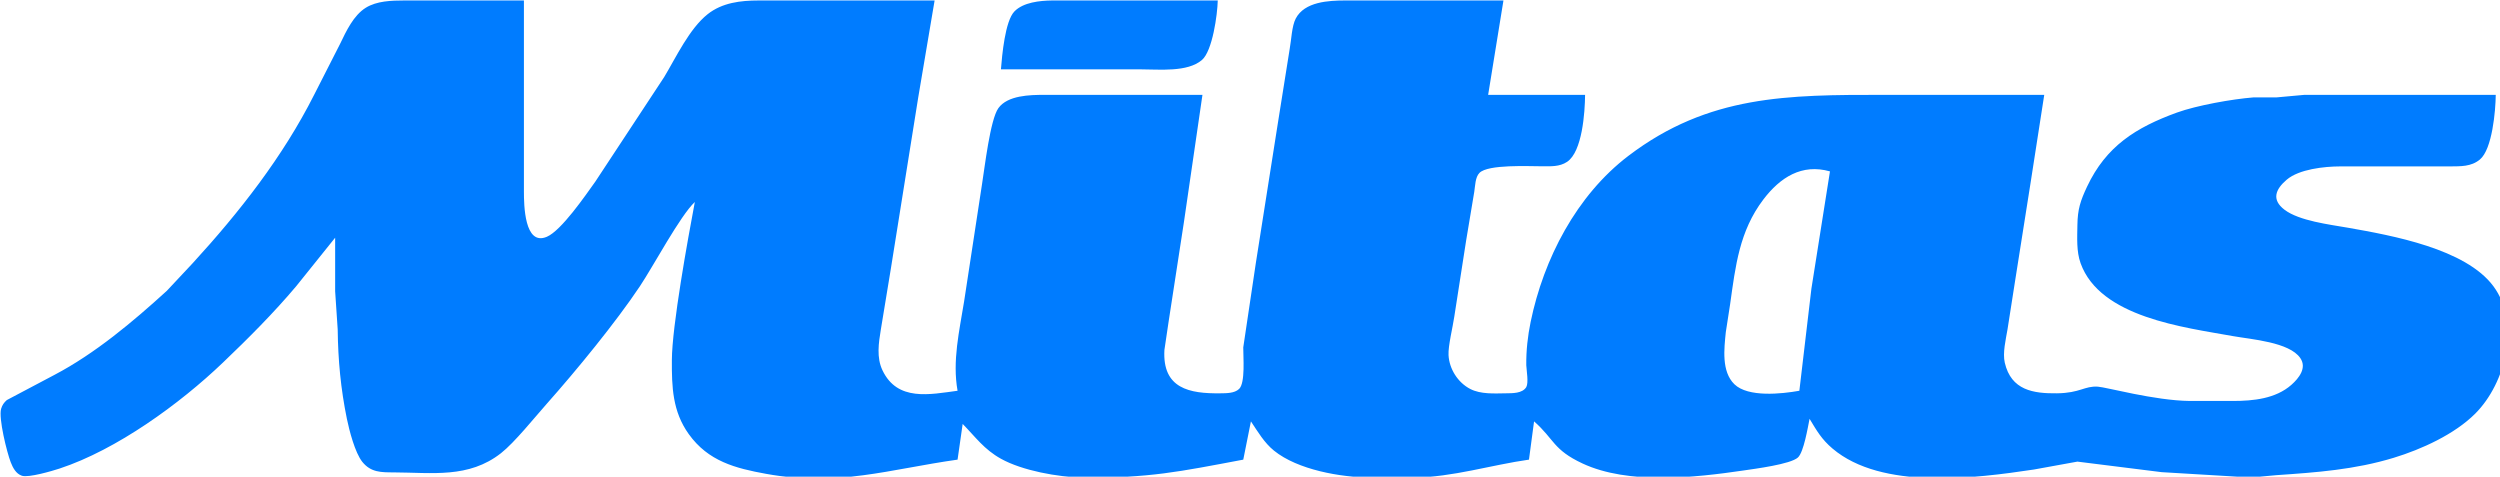 <?xml version="1.0" encoding="UTF-8" standalone="no"?>
<svg
   width="118.962"
   height="22.681"
   viewBox="0 0 31.475 6.001"
   version="1.1"
   id="svg8"
   sodipodi:docname="mitas_pro-logo.svg"
   inkscape:version="1.3.2 (091e20e, 2023-11-25)"
   xmlns:inkscape="http://www.inkscape.org/namespaces/inkscape"
   xmlns:sodipodi="http://sodipodi.sourceforge.net/DTD/sodipodi-0.dtd"
   xmlns="http://www.w3.org/2000/svg"
   xmlns:svg="http://www.w3.org/2000/svg"
   xmlns:rdf="http://www.w3.org/1999/02/22-rdf-syntax-ns#"
   xmlns:cc="http://creativecommons.org/ns#"
   xmlns:dc="http://purl.org/dc/elements/1.1/">
  <sodipodi:namedview
     pagecolor="#ffffff"
     bordercolor="#666666"
     borderopacity="1"
     objecttolerance="10"
     gridtolerance="10"
     guidetolerance="10"
     inkscape:pageopacity="0"
     inkscape:pageshadow="2"
     inkscape:window-width="1920"
     inkscape:window-height="1072"
     id="namedview10"
     showgrid="false"
     inkscape:zoom="7.0078622"
     inkscape:cx="53.725371"
     inkscape:cy="23.759029"
     inkscape:window-x="0"
     inkscape:window-y="25"
     inkscape:window-maximized="1"
     inkscape:current-layer="g4666"
     inkscape:showpageshadow="2"
     inkscape:pagecheckerboard="0"
     inkscape:deskcolor="#d1d1d1" />
  <defs
     id="defs2" />
  <g
     transform="translate(-526.456,-152.774)"
     id="layer1" />
  <g
     transform="translate(-526.456,-152.774)"
     id="layer2"
     style="fill:#ffffff;fill-opacity:1">
    <g
       transform="matrix(0.034,0,0,0.034,524.008,150.812)"
       id="g4666"
       style="fill:#ffffff;fill-opacity:1">
      <rect
         style="opacity:1;fill:none;fill-opacity:1;stroke:none;stroke-width:42.03;stroke-linejoin:round;stroke-miterlimit:4;stroke-dasharray:none;stroke-opacity:1;paint-order:markers fill stroke"
         id="rect4585"
         width="1084.792"
         height="312.207"
         x="8.2508232e-05"
         y="0.001"
         ry="42.2" />
      <path
         inkscape:connector-curvature="0"
         d="m 181.696,163.669 c -8.388,9.965 -17.739,19.307 -27.157,28.309 -15.954,15.264 -39.323,32.257 -60.453,39.219 -2.702,0.888 -11.571,3.504 -13.989,2.673 -2.22,-0.755 -3.344,-2.985 -4.137,-5.016 -1.389,-3.571 -4.581,-16.351 -3.542,-19.798 0.406,-1.36 1.039,-2.257 2.097,-3.202 0,0 17.683,-9.351 17.683,-9.351 15.066,-7.925 29.037,-19.685 41.562,-31.096 0,0 9.616,-10.268 9.616,-10.268 17.286,-18.873 33.353,-39.361 44.934,-62.305 0,0 9.625,-18.892 9.625,-18.892 2.267,-4.713 4.959,-10.523 9.512,-13.366 4.052,-2.522 9.54,-2.683 14.159,-2.692 0,0 44.395,0 44.395,0 0,0 0,70.844 0,70.844 0.009,4.657 0.142,20.242 8.501,16.653 5.384,-2.314 14.273,-15.293 17.947,-20.431 0,0 25.504,-38.728 25.504,-38.728 4.458,-7.434 9.332,-17.891 16.067,-23.246 5.412,-4.298 12.242,-5.082 18.882,-5.091 0,0 65.176,0 65.176,0 0,0 -6.064,35.894 -6.064,35.894 0,0 -10.117,63.287 -10.117,63.287 0,0 -3.731,22.67 -3.731,22.67 -0.812,4.968 -1.653,10.372 0.614,15.113 5.545,11.609 17.569,8.908 27.799,7.557 -1.974,-11.023 0.662,-22.141 2.418,-33.061 0,0 6.64,-43.451 6.64,-43.451 0.973,-6.045 3.023,-23.917 6.055,-28.139 3.438,-4.77 11.656,-4.912 17.003,-4.921 0,0 58.564,0 58.564,0 0,0 -6.877,47.229 -6.877,47.229 0,0 -5.668,36.839 -5.668,36.839 0,0 -1.54,10.39 -1.54,10.39 -0.812,14.32 9.314,16.209 20.696,16.058 2.239,-0.033 5.271,0.033 6.99,-1.644 2.324,-2.276 1.474,-11.939 1.511,-15.359 0,0 4.647,-31.171 4.647,-31.171 0,0 8.18,-51.952 8.18,-51.952 0,0 4.364,-27.393 4.364,-27.393 0.624,-3.344 0.774,-8.445 2.239,-11.25 3.268,-6.253 12.176,-6.688 18.353,-6.697 0,0 58.564,0 58.564,0 0,0 -5.668,34.95 -5.668,34.95 0,0 35.894,0 35.894,0 -0.055,6.48 -1.02,21.036 -6.659,24.805 -2.834,1.899 -6.149,1.634 -9.399,1.643 -4.789,0.003 -19.874,-0.774 -23.048,2.447 -1.606,1.634 -1.568,4.817 -1.927,6.999 0,0 -2.994,17.947 -2.994,17.947 0,0 -4.411,28.338 -4.411,28.338 -0.529,3.693 -2.305,10.816 -2.125,14.169 0.265,5.167 3.467,10.211 8.067,12.572 3.873,1.993 8.945,1.653 13.215,1.596 2.39,-0.033 6.045,0.077 7.509,-2.295 0.897,-1.615 0.114,-6.026 0,-8.095 -0.067,-5.375 0.529,-10.797 1.615,-16.058 4.817,-23.341 16.965,-46.851 36.215,-61.492 29.688,-22.585 59.16,-22.576 94.459,-22.576 0,0 59.509,0 59.509,0 0,0 -4.987,32.116 -4.987,32.116 0,0 -5.668,35.894 -5.668,35.894 0,0 -2.957,18.892 -2.957,18.892 -0.632,3.731 -1.842,8.624 -1.001,12.28 2.371,10.23 10.589,11.439 19.336,11.335 8.577,-0.101 10.154,-2.777 15.113,-2.465 3.174,0.199 20.97,5.139 34.005,5.299 0,0 16.058,0 16.058,0 7.462,-0.003 15.793,-0.812 21.64,-5.989 2.749,-2.437 5.79,-6.234 3.278,-9.89 -4.062,-5.941 -18.202,-6.924 -24.918,-8.133 -18.155,-3.278 -49.222,-6.924 -56.439,-26.996 -1.587,-4.402 -1.238,-9.512 -1.181,-14.169 0.078,-5.781 1.114,-8.955 3.571,-14.169 7.066,-15.019 18.127,-21.933 33.268,-27.44 7.339,-2.664 20.488,-4.997 28.337,-5.62 0,0 8.501,0 8.501,0 0,0 10.391,-0.945 10.391,-0.945 0,0 70.844,0 70.844,0 -0.062,5.875 -1.285,20.148 -5.875,23.945 -3.287,2.711 -7.151,2.494 -11.127,2.55 0,0 -20.781,0 -20.781,0 0,0 -7.557,0 -7.557,0 0,0 -8.501,0 -8.501,0 0,0 -3.778,0 -3.778,0 -5.932,0.019 -15.189,1.011 -19.798,4.931 -4.147,3.542 -5.715,7.387 -0.803,11.118 5.441,4.128 16.653,5.46 23.435,6.65 16.379,2.881 43.593,7.774 53.907,21.659 10.173,13.697 4.61,35.856 -6.716,47.182 -7.66,7.661 -19.883,13.224 -30.189,16.36 -14.443,4.402 -28.527,5.412 -43.451,6.433 0,0 -9.446,0.859 -9.446,0.859 0,0 -33.06,-1.974 -33.06,-1.974 0,0 -31.171,-3.901 -31.171,-3.901 0,0 -16.058,2.919 -16.058,2.919 -21.905,3.297 -56.373,7.698 -74.613,-7.746 -4.062,-3.438 -5.838,-6.593 -8.511,-11.023 -0.643,3.174 -2.154,12.346 -4.307,14.32 -2.749,2.522 -16.049,4.203 -20.252,4.827 -18.013,2.654 -42.535,5.318 -59.509,-2.607 -10.957,-5.11 -10.409,-8.955 -17.947,-15.595 0,0 -1.889,14.169 -1.889,14.169 -13.838,1.946 -28.517,6.546 -42.506,6.612 0,0 -16.058,0 -16.058,0 -11.099,-0.019 -27.072,-2.834 -35.856,-9.946 -3.618,-2.928 -5.989,-7.009 -8.539,-10.834 0,0 -2.834,14.169 -2.834,14.169 -23.652,4.449 -34.912,6.895 -59.509,6.612 -9.002,-0.114 -22.358,-2.55 -30.227,-6.943 -6.234,-3.467 -9.323,-7.934 -14.169,-12.894 0,0 -1.889,13.224 -1.889,13.224 -25.362,3.571 -44.131,10.088 -70.844,5.271 -11.429,-2.069 -21.47,-4.657 -28.687,-14.717 -6.045,-8.435 -6.31,-17.494 -6.263,-27.393 0.055,-12.676 5.932,-44.887 8.501,-58.564 -5.422,5.063 -15.321,23.681 -20.318,31.171 -8.974,13.451 -23.605,31.275 -34.421,43.451 -4.591,5.176 -12.024,14.462 -17.05,18.401 -11.94,9.361 -25.475,7.169 -39.673,7.103 -4.619,-0.019 -8.492,0.059 -11.666,-3.901 -2.702,-3.363 -4.827,-11.618 -5.715,-15.935 -2.276,-11.146 -3.268,-21.707 -3.401,-33.06 0,0 -0.945,-14.169 -0.945,-14.169 0,0 0,-19.836 0,-19.836 0,0 -14.405,17.938 -14.405,17.938 z M 447.644,61.927 c 3.278,-3.372 9.427,-3.986 13.885,-4.043 0,0 61.398,0 61.398,0 -0.114,5.195 -1.955,18.731 -5.875,22.056 -5.375,4.562 -15.718,3.448 -22.462,3.448 0,0 -51.952,0 -51.952,0 0.416,-5.167 1.521,-17.89 5.006,-21.461 z m 277.33,69.635 c -8.907,11.713 -10.334,24.691 -12.308,38.728 0,0 -1.606,10.39 -1.606,10.39 -0.624,6.13 -1.662,14.594 3.174,19.307 5.072,4.94 17.56,3.58 24.059,2.418 0,0 4.458,-37.783 4.458,-37.783 0,0 6.877,-43.451 6.877,-43.451 -10.409,-2.957 -18.438,2.22 -24.654,10.39 z"
         id="Выделение-3"
         style="fill:#007cff;fill-opacity:1;stroke:none;stroke-width:2.021;stroke-miterlimit:4;stroke-dasharray:none;stroke-opacity:1;paint-order:markers stroke fill" />
    </g>
  </g>
</svg>
